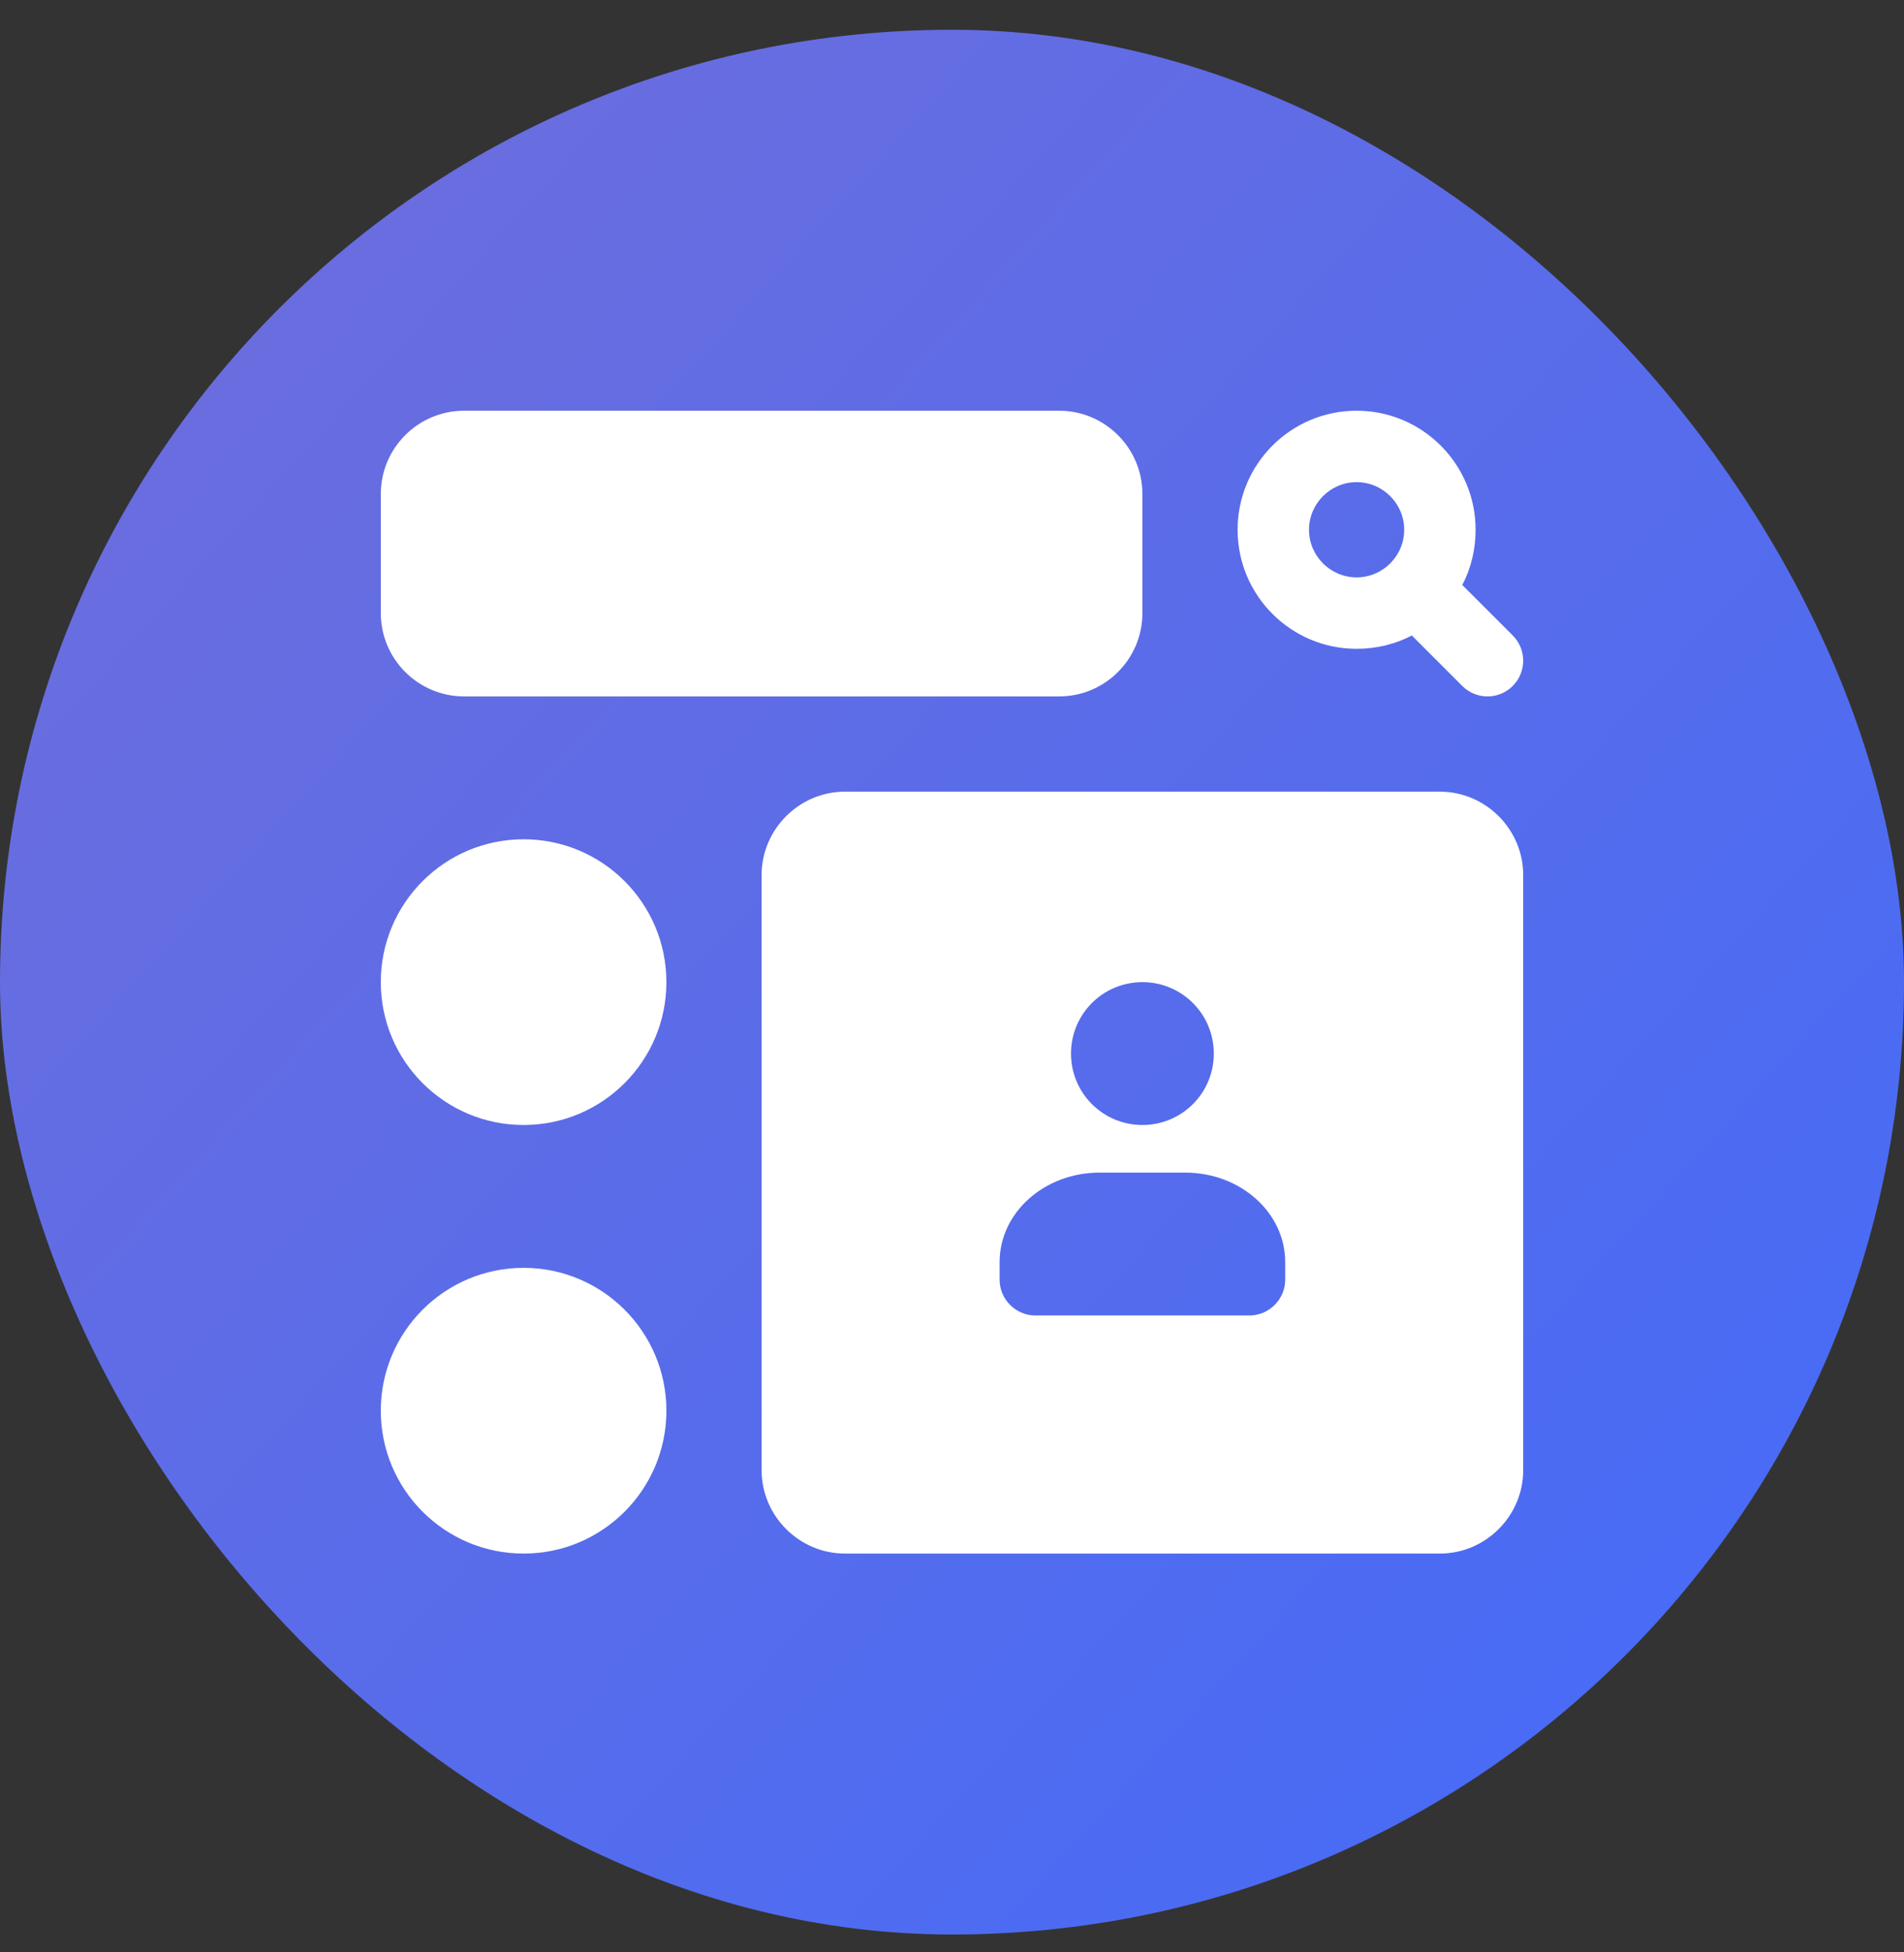<svg width="40" height="41" viewBox="0 0 40 41" fill="none" xmlns="http://www.w3.org/2000/svg">
<rect x="0" y="0" width="40" height="41" fill="#333333" stroke="none"/>
<rect y="0.625" width="40" height="40" rx="20" fill="url(#paint0_linear_2574_5319)"/>
<g clip-path="url(#clip0_2574_5319)">
<path d="M11 23.625C12.657 23.625 14 22.282 14 20.625C14 18.968 12.657 17.625 11 17.625C9.343 17.625 8 18.968 8 20.625C8 22.282 9.343 23.625 11 23.625Z" fill="white"/>
<path d="M11 32.625C12.657 32.625 14 31.282 14 29.625C14 27.968 12.657 26.625 11 26.625C9.343 26.625 8 27.968 8 29.625C8 31.282 9.343 32.625 11 32.625Z" fill="white"/>
<path d="M30.25 16.625H17.75C16.79 16.625 16 17.415 16 18.375V30.875C16 31.835 16.79 32.625 17.75 32.625H30.25C31.21 32.625 32 31.835 32 30.875V18.375C32 17.415 31.21 16.625 30.25 16.625ZM24 20.625C24.83 20.625 25.5 21.295 25.5 22.125C25.5 22.955 24.83 23.625 24 23.625C23.17 23.625 22.5 22.955 22.5 22.125C22.5 21.295 23.17 20.625 24 20.625ZM27 26.875C27 27.285 26.66 27.625 26.25 27.625H21.75C21.34 27.625 21 27.285 21 26.875V26.505C21 25.465 21.94 24.625 23.1 24.625H24.9C26.06 24.625 27 25.465 27 26.505V26.875Z" fill="white"/>
<path d="M30.72 12.285C30.9 11.945 31 11.545 31 11.125C31 9.745 29.88 8.625 28.5 8.625C27.12 8.625 26 9.745 26 11.125C26 12.505 27.12 13.625 28.5 13.625C28.92 13.625 29.32 13.525 29.66 13.345L30.72 14.405C30.866 14.552 31.058 14.625 31.25 14.625C31.442 14.625 31.634 14.552 31.78 14.405C32.073 14.112 32.073 13.637 31.78 13.344L30.72 12.285ZM27.5 11.125C27.5 10.575 27.95 10.125 28.5 10.125C29.05 10.125 29.5 10.575 29.5 11.125C29.5 11.675 29.05 12.125 28.5 12.125C27.95 12.125 27.5 11.675 27.5 11.125Z" fill="white"/>
<path d="M9.75 14.625H22.25C23.215 14.625 24 13.84 24 12.875V10.375C24 9.41 23.215 8.625 22.25 8.625H9.75C8.785 8.625 8 9.41 8 10.375V12.875C8 13.84 8.785 14.625 9.75 14.625Z" fill="white"/>
</g>
<defs>
<linearGradient id="paint0_linear_2574_5319" x1="2.143" y1="4.196" x2="40" y2="38.482" gradientUnits="userSpaceOnUse">
<stop stop-color="#6D6DDC"/>
<stop offset="1" stop-color="#436BF9"/>
</linearGradient>
<clipPath id="clip0_2574_5319">
<rect width="24" height="24" fill="white" transform="translate(8 8.625)"/>
</clipPath>
</defs>
</svg>
